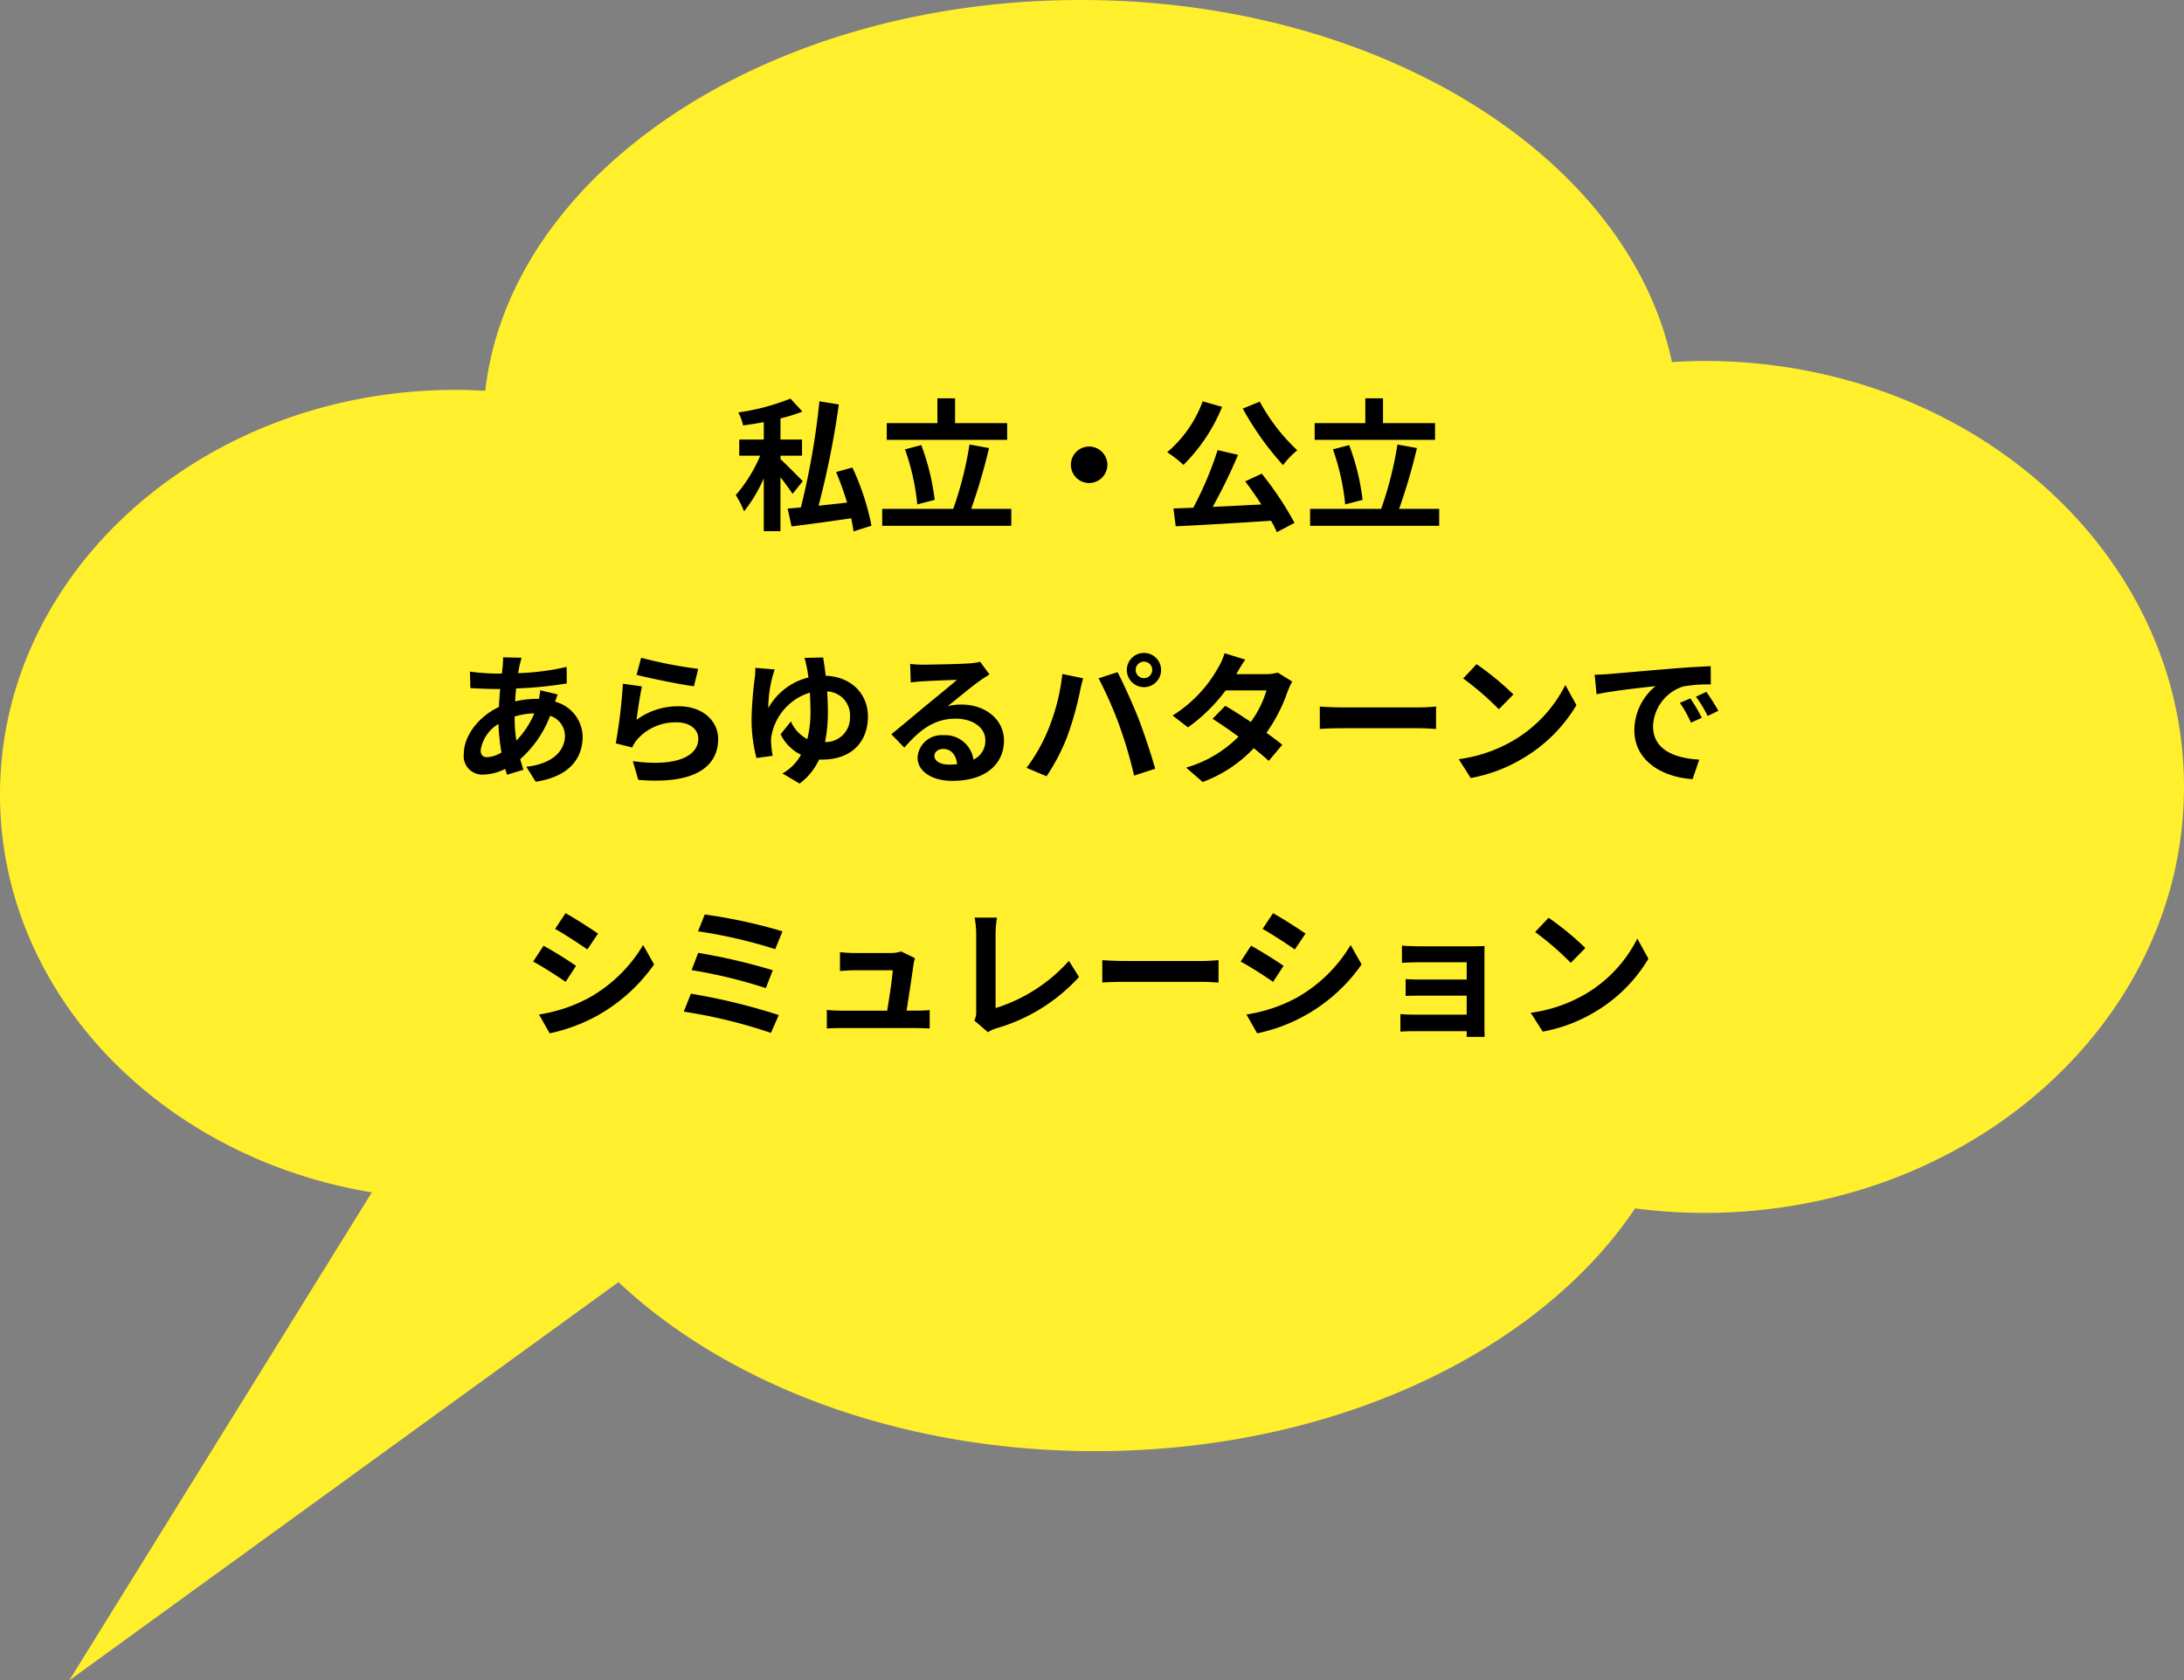 <svg xmlns="http://www.w3.org/2000/svg" width="275.601" height="212.045" viewBox="0 0 275.601 212.045">
  <rect x="0" y="0" width="275.601" height="212.045" fill="#808080" stroke="none"/>
  <g id="hearing_baloon_02" transform="translate(-1337.558 -6969.088)">
    <path id="パス_775" data-name="パス 775" d="M836.544,108.106c-1.384,0-2.751.057-4.112.138-5.46-25.86-36.773-45.689-74.59-45.689-39.565,0-71.993,21.706-75.161,49.314-1.238-.07-2.483-.118-3.741-.118-31.752,0-57.491,22.865-57.491,51.071,0,25,20.221,45.785,46.921,50.195L630.187,274.6,699.5,224.34c13.774,12.955,35.592,21.329,60.161,21.329,30.046,0,55.985-12.518,68.116-30.632a68.358,68.358,0,0,0,8.765.569c33.416,0,60.505-24.065,60.505-53.75s-27.089-53.75-60.505-53.75" transform="translate(716.109 6906.533)" fill="#ffef2d"/>
    <path id="パス_1470" data-name="パス 1470" d="M-36.144,27.23c-.432-.45-2.178-2.214-2.808-2.79v-.432h2.718V21.974h-2.718V19.31a24.023,24.023,0,0,0,2.772-.864l-1.512-1.638a28.3,28.3,0,0,1-6.588,1.746,6.232,6.232,0,0,1,.612,1.638c.846-.108,1.728-.252,2.61-.414v2.2h-3.1v2.034h2.646a18.6,18.6,0,0,1-3.078,4.968,12.942,12.942,0,0,1,1.044,2.052,18.662,18.662,0,0,0,2.484-4.158v6.66h2.106V26.744a25.709,25.709,0,0,1,1.53,2.088Zm8.676,5.616A31.674,31.674,0,0,0-29.88,25.5l-2.052.576a40.446,40.446,0,0,1,1.386,3.852c-1.224.144-2.448.27-3.6.4a110.605,110.605,0,0,0,2.556-12.78l-2.448-.4a95.47,95.47,0,0,1-2.34,13.392c-.612.054-1.188.108-1.674.144l.5,2.25c2.088-.252,4.842-.63,7.524-1.026.126.594.234,1.17.288,1.656ZM-10.35,19.9h-6.57V16.772h-2.232V19.9h-6.39V22.01H-10.35Zm-9.144,9.684a29.44,29.44,0,0,0-1.692-6.912l-2.052.54a29.182,29.182,0,0,1,1.548,6.948Zm4.608,1.134a73.256,73.256,0,0,0,2.25-7.668L-15.1,22.6a44.986,44.986,0,0,1-2.052,8.118h-8.964v2.142h16.29V30.722ZM0,22.856a2.3,2.3,0,0,0,0,4.608,2.32,2.32,0,0,0,2.3-2.3A2.32,2.32,0,0,0,0,22.856Zm19.386-4.788A37.43,37.43,0,0,0,24.462,25.2a11.08,11.08,0,0,1,1.8-1.872,24.194,24.194,0,0,1-4.734-6.138Zm-5.058-.918a15.392,15.392,0,0,1-4.482,6.426,13.917,13.917,0,0,1,2.052,1.6,21.914,21.914,0,0,0,4.878-7.326Zm5.364,10.1c.666.882,1.386,1.908,2.034,2.916-2.088.108-4.194.216-6.138.306a67.5,67.5,0,0,0,3.2-6.57l-2.574-.594a44.022,44.022,0,0,1-3.078,7.272l-2.5.09.288,2.25c3.168-.144,7.7-.414,12.024-.7a12.241,12.241,0,0,1,.738,1.44l2.232-1.17a41.28,41.28,0,0,0-4.14-6.21ZM43.65,19.9H37.08V16.772H34.848V19.9h-6.39V22.01H43.65Zm-9.144,9.684a29.44,29.44,0,0,0-1.692-6.912l-2.052.54a29.182,29.182,0,0,1,1.548,6.948Zm4.608,1.134a73.255,73.255,0,0,0,2.25-7.668L38.9,22.6a44.986,44.986,0,0,1-2.052,8.118H27.882v2.142h16.29V30.722ZM-71.622,49.51l-2.34-.054c.018.306-.018.738-.036,1.08q-.054.459-.108.972h-.72a25.435,25.435,0,0,1-3.312-.252l.054,2.088c.846.036,2.25.108,3.186.108h.576q-.108,1.107-.162,2.268c-2.52,1.188-4.428,3.6-4.428,5.922a2.329,2.329,0,0,0,2.43,2.61,6.425,6.425,0,0,0,2.79-.72c.072.252.162.5.234.738l2.07-.63c-.144-.432-.288-.882-.414-1.332a13.822,13.822,0,0,0,3.78-5.472,2.677,2.677,0,0,1,1.872,2.52c0,1.764-1.4,3.528-4.878,3.906l1.188,1.89c4.428-.666,5.922-3.132,5.922-5.688a4.655,4.655,0,0,0-3.474-4.41c.108-.342.252-.72.324-.918l-2.2-.522a9.891,9.891,0,0,1-.162,1.08h-.324a12.279,12.279,0,0,0-2.682.324c.018-.54.072-1.1.126-1.638a49.539,49.539,0,0,0,6.39-.63l-.018-2.088a31.593,31.593,0,0,1-6.12.792c.054-.36.126-.684.18-.99C-71.8,50.194-71.73,49.87-71.622,49.51Zm-5.166,11.664a4.7,4.7,0,0,1,2.25-3.312,25.083,25.083,0,0,0,.378,3.6,3.837,3.837,0,0,1-1.8.594C-76.536,62.056-76.788,61.75-76.788,61.174ZM-72.5,56.98v-.054a8.974,8.974,0,0,1,2.484-.4,11.085,11.085,0,0,1-2.268,3.438A18.934,18.934,0,0,1-72.5,56.98Zm15.966-7.47-.576,2.16c1.4.36,5.418,1.206,7.236,1.44l.54-2.2A55.093,55.093,0,0,1-56.538,49.51Zm.108,3.618-2.412-.342a66.405,66.405,0,0,1-.9,7.524l2.07.522a4.361,4.361,0,0,1,.666-1.044,6.408,6.408,0,0,1,5-2.124c1.566,0,2.682.864,2.682,2.034,0,2.286-2.862,3.6-8.262,2.862l.684,2.358c7.488.63,10.08-1.89,10.08-5.166,0-2.178-1.836-4.122-4.986-4.122a8.811,8.811,0,0,0-5.31,1.71C-56.988,56.314-56.664,54.118-56.43,53.128Zm22.86-3.654-2.358.054a10.83,10.83,0,0,1,.306,1.26c.072.342.126.756.2,1.206a8.032,8.032,0,0,0-5.076,3.87,16.328,16.328,0,0,1,.486-3.8c.072-.306.2-.7.324-1.08l-2.448-.2a7.446,7.446,0,0,1-.036,1.062,47.32,47.32,0,0,0-.432,5.31,19.407,19.407,0,0,0,.612,5l2.052-.27a12.242,12.242,0,0,1-.2-1.764,2.973,2.973,0,0,1,.072-.882,6.983,6.983,0,0,1,4.824-5.328c.036.774.072,1.584.072,2.376a13.686,13.686,0,0,1-.4,3.492,4.651,4.651,0,0,1-2.07-2.232l-1.3,1.62A5.574,5.574,0,0,0-36.36,61.75a6.124,6.124,0,0,1-2.34,2.358l2.16,1.278a7.932,7.932,0,0,0,2.466-3.042,2.179,2.179,0,0,0,.342.018c3.852,0,5.814-2.34,5.814-5.436,0-2.844-2.07-5.022-5.328-5.148C-33.354,50.824-33.48,50.032-33.57,49.474Zm.594,6.84c0-.864-.036-1.728-.09-2.556a3,3,0,0,1,2.88,3.2,3.059,3.059,0,0,1-3.15,3.186A18.324,18.324,0,0,0-32.976,56.314Zm13.446,5.562c0-.45.432-.864,1.116-.864.972,0,1.638.756,1.746,1.926a9.4,9.4,0,0,1-1.044.054C-18.792,62.992-19.53,62.542-19.53,61.876Zm-3.06-11.592.072,2.34c.414-.054.99-.108,1.476-.144.954-.054,3.438-.162,4.356-.18-.882.774-2.754,2.286-3.762,3.114-1.062.882-3.24,2.718-4.518,3.744l1.638,1.692c1.926-2.2,3.726-3.654,6.48-3.654,2.124,0,3.744,1.1,3.744,2.718A2.609,2.609,0,0,1-14.6,62.362a3.6,3.6,0,0,0-3.834-3.078,3.016,3.016,0,0,0-3.222,2.808c0,1.8,1.89,2.952,4.392,2.952,4.356,0,6.516-2.25,6.516-5.094,0-2.628-2.322-4.536-5.382-4.536a7.032,7.032,0,0,0-1.71.2c1.134-.9,3.024-2.484,4-3.168.414-.306.846-.558,1.26-.828l-1.17-1.6a7.865,7.865,0,0,1-1.368.2c-1.026.09-4.878.162-5.832.162A12.491,12.491,0,0,1-22.59,50.284Zm28.458.774a1.044,1.044,0,1,1,1.044,1.026A1.045,1.045,0,0,1,5.868,51.058Zm-1.116,0a2.16,2.16,0,1,0,2.16-2.16A2.163,2.163,0,0,0,4.752,51.058ZM-5.094,58.4a21.687,21.687,0,0,1-2.808,5l2.52,1.062A24.748,24.748,0,0,0-2.718,59.32,41.908,41.908,0,0,0-1.188,53.9c.072-.4.27-1.278.432-1.8l-2.628-.54A25.936,25.936,0,0,1-5.094,58.4ZM3.8,58.024A55.618,55.618,0,0,1,5.67,64.378l2.664-.864c-.5-1.782-1.458-4.662-2.088-6.282-.684-1.746-1.926-4.518-2.664-5.9L1.188,52.1A50.424,50.424,0,0,1,3.8,58.024Zm15.894-8.28-2.61-.81a7.45,7.45,0,0,1-.828,1.872A16.713,16.713,0,0,1,10.53,56.8l1.944,1.494a21.649,21.649,0,0,0,4.752-4.662h5.148a12.776,12.776,0,0,1-1.98,3.978c-1.134-.756-2.268-1.494-3.222-2.034l-1.6,1.638c.918.576,2.106,1.386,3.276,2.25A15.291,15.291,0,0,1,12.24,63.37l2.088,1.818a16.937,16.937,0,0,0,6.444-4.266c.738.594,1.4,1.152,1.89,1.6l1.71-2.034c-.522-.432-1.224-.954-2-1.512a20.612,20.612,0,0,0,2.664-5.184,8.468,8.468,0,0,1,.594-1.278L23.8,51.382a5.715,5.715,0,0,1-1.566.2H18.576A19.392,19.392,0,0,1,19.692,49.744Zm9.414,5.922v2.826c.666-.054,1.872-.09,2.9-.09H41.67c.756,0,1.674.072,2.106.09V55.666c-.468.036-1.26.108-2.106.108H32C31.068,55.774,29.754,55.72,29.106,55.666ZM48.888,50.32,47.2,52.12a37.426,37.426,0,0,1,4.5,3.888l1.836-1.872A36.354,36.354,0,0,0,48.888,50.32Zm-2.25,11.988,1.512,2.376a19.493,19.493,0,0,0,6.678-2.538,19.14,19.14,0,0,0,6.66-6.66l-1.4-2.538a16.949,16.949,0,0,1-6.552,7A18.552,18.552,0,0,1,46.638,62.308ZM63.792,51.652l.234,2.466c2.088-.45,5.76-.846,7.452-1.026A7.2,7.2,0,0,0,68.8,58.654c0,3.906,3.564,5.922,7.344,6.174l.846-2.466c-3.06-.162-5.832-1.224-5.832-4.194a5.47,5.47,0,0,1,3.816-5.04,18.7,18.7,0,0,1,3.474-.252l-.018-2.3c-1.278.054-3.24.162-5.094.324-3.294.27-6.264.54-7.776.666C65.214,51.6,64.512,51.634,63.792,51.652ZM75.87,54.64l-1.332.558a13.888,13.888,0,0,1,1.4,2.5l1.368-.612A22.342,22.342,0,0,0,75.87,54.64Zm2.016-.828-1.314.612a15.835,15.835,0,0,1,1.476,2.43l1.35-.648A26.923,26.923,0,0,0,77.886,53.812ZM-66.078,81.744l-1.314,1.98c1.188.666,3.06,1.89,4.068,2.592l1.35-2C-62.91,83.67-64.89,82.392-66.078,81.744Zm-3.348,12.78,1.35,2.376a21.9,21.9,0,0,0,6.012-2.232A21.734,21.734,0,0,0-54.9,88.206l-1.386-2.448a18.349,18.349,0,0,1-7,6.75A19.5,19.5,0,0,1-69.426,94.524Zm.576-8.676-1.314,2c1.206.63,3.078,1.854,4.1,2.556l1.314-2.016C-65.664,87.738-67.644,86.5-68.85,85.848Zm20.34-3.942-.846,2.124a61.752,61.752,0,0,1,9.738,2.25l.918-2.25A65.734,65.734,0,0,0-48.51,81.906Zm-.828,4.842-.828,2.178a62.581,62.581,0,0,1,9.36,2.268l.882-2.25A74.2,74.2,0,0,0-49.338,86.748Zm-.918,5.148-.9,2.268a64.217,64.217,0,0,1,11,2.682l.99-2.25A76.925,76.925,0,0,0-50.256,91.9Zm28.278-4.482-1.746-.846a4.075,4.075,0,0,1-1.332.2h-4.608c-.486,0-1.314-.054-1.782-.108v2.376c.522-.036,1.224-.09,1.8-.09h4.86c-.054,1.008-.45,3.564-.7,5.094H-31.32a17.292,17.292,0,0,1-1.782-.09v2.34c.684-.036,1.134-.054,1.782-.054h9.468c.486,0,1.368.036,1.728.054V93.966c-.468.054-1.3.072-1.764.072H-23.04c.27-1.71.738-4.806.882-5.868A5.018,5.018,0,0,1-21.978,87.414Zm7.488,7.866,1.71,1.476a4.646,4.646,0,0,1,1.062-.486,22.556,22.556,0,0,0,10.44-6.48l-1.278-2.034a20.625,20.625,0,0,1-9.252,5.958v-9.36a13.166,13.166,0,0,1,.18-2.052h-2.826a11.5,11.5,0,0,1,.2,2.052V94.11A2.351,2.351,0,0,1-14.49,95.28ZM1.656,87.666v2.826c.666-.054,1.872-.09,2.9-.09H14.22c.756,0,1.674.072,2.106.09V87.666c-.468.036-1.26.108-2.106.108H4.554C3.618,87.774,2.3,87.72,1.656,87.666ZM23.2,81.744l-1.314,1.98c1.188.666,3.06,1.89,4.068,2.592l1.35-2C26.37,83.67,24.39,82.392,23.2,81.744Zm-3.348,12.78L21.2,96.9A21.363,21.363,0,0,0,34.38,88.206l-1.386-2.448a18.349,18.349,0,0,1-7,6.75A19.5,19.5,0,0,1,19.854,94.524Zm.576-8.676-1.314,2c1.206.63,3.078,1.854,4.1,2.556l1.314-2.016C23.616,87.738,21.636,86.5,20.43,85.848Zm19.044-.018v2.178c.432-.036,1.566-.072,2.232-.072h5.94v2.178H41.9c-.684,0-1.494-.018-1.962-.054v2.124c.414-.018,1.278-.036,1.962-.036h5.742v2.394h-6.8a15.446,15.446,0,0,1-1.566-.072v2.214c.306-.018,1.044-.054,1.548-.054h6.822c0,.27,0,.558-.018.72H49.9c0-.324-.018-.936-.018-1.224V87.09c0-.378,0-.972.018-1.206-.288.018-.954.036-1.386.036h-6.8C41.04,85.92,39.942,85.884,39.474,85.83Zm18.5-3.51-1.692,1.8a37.427,37.427,0,0,1,4.5,3.888l1.836-1.872A36.355,36.355,0,0,0,57.978,82.32Zm-2.25,11.988,1.512,2.376a19.493,19.493,0,0,0,6.678-2.538,19.14,19.14,0,0,0,6.66-6.66l-1.4-2.538a16.949,16.949,0,0,1-6.552,7A18.552,18.552,0,0,1,55.728,94.308Z" transform="translate(1475 7002.578)"/>
  </g>
</svg>
